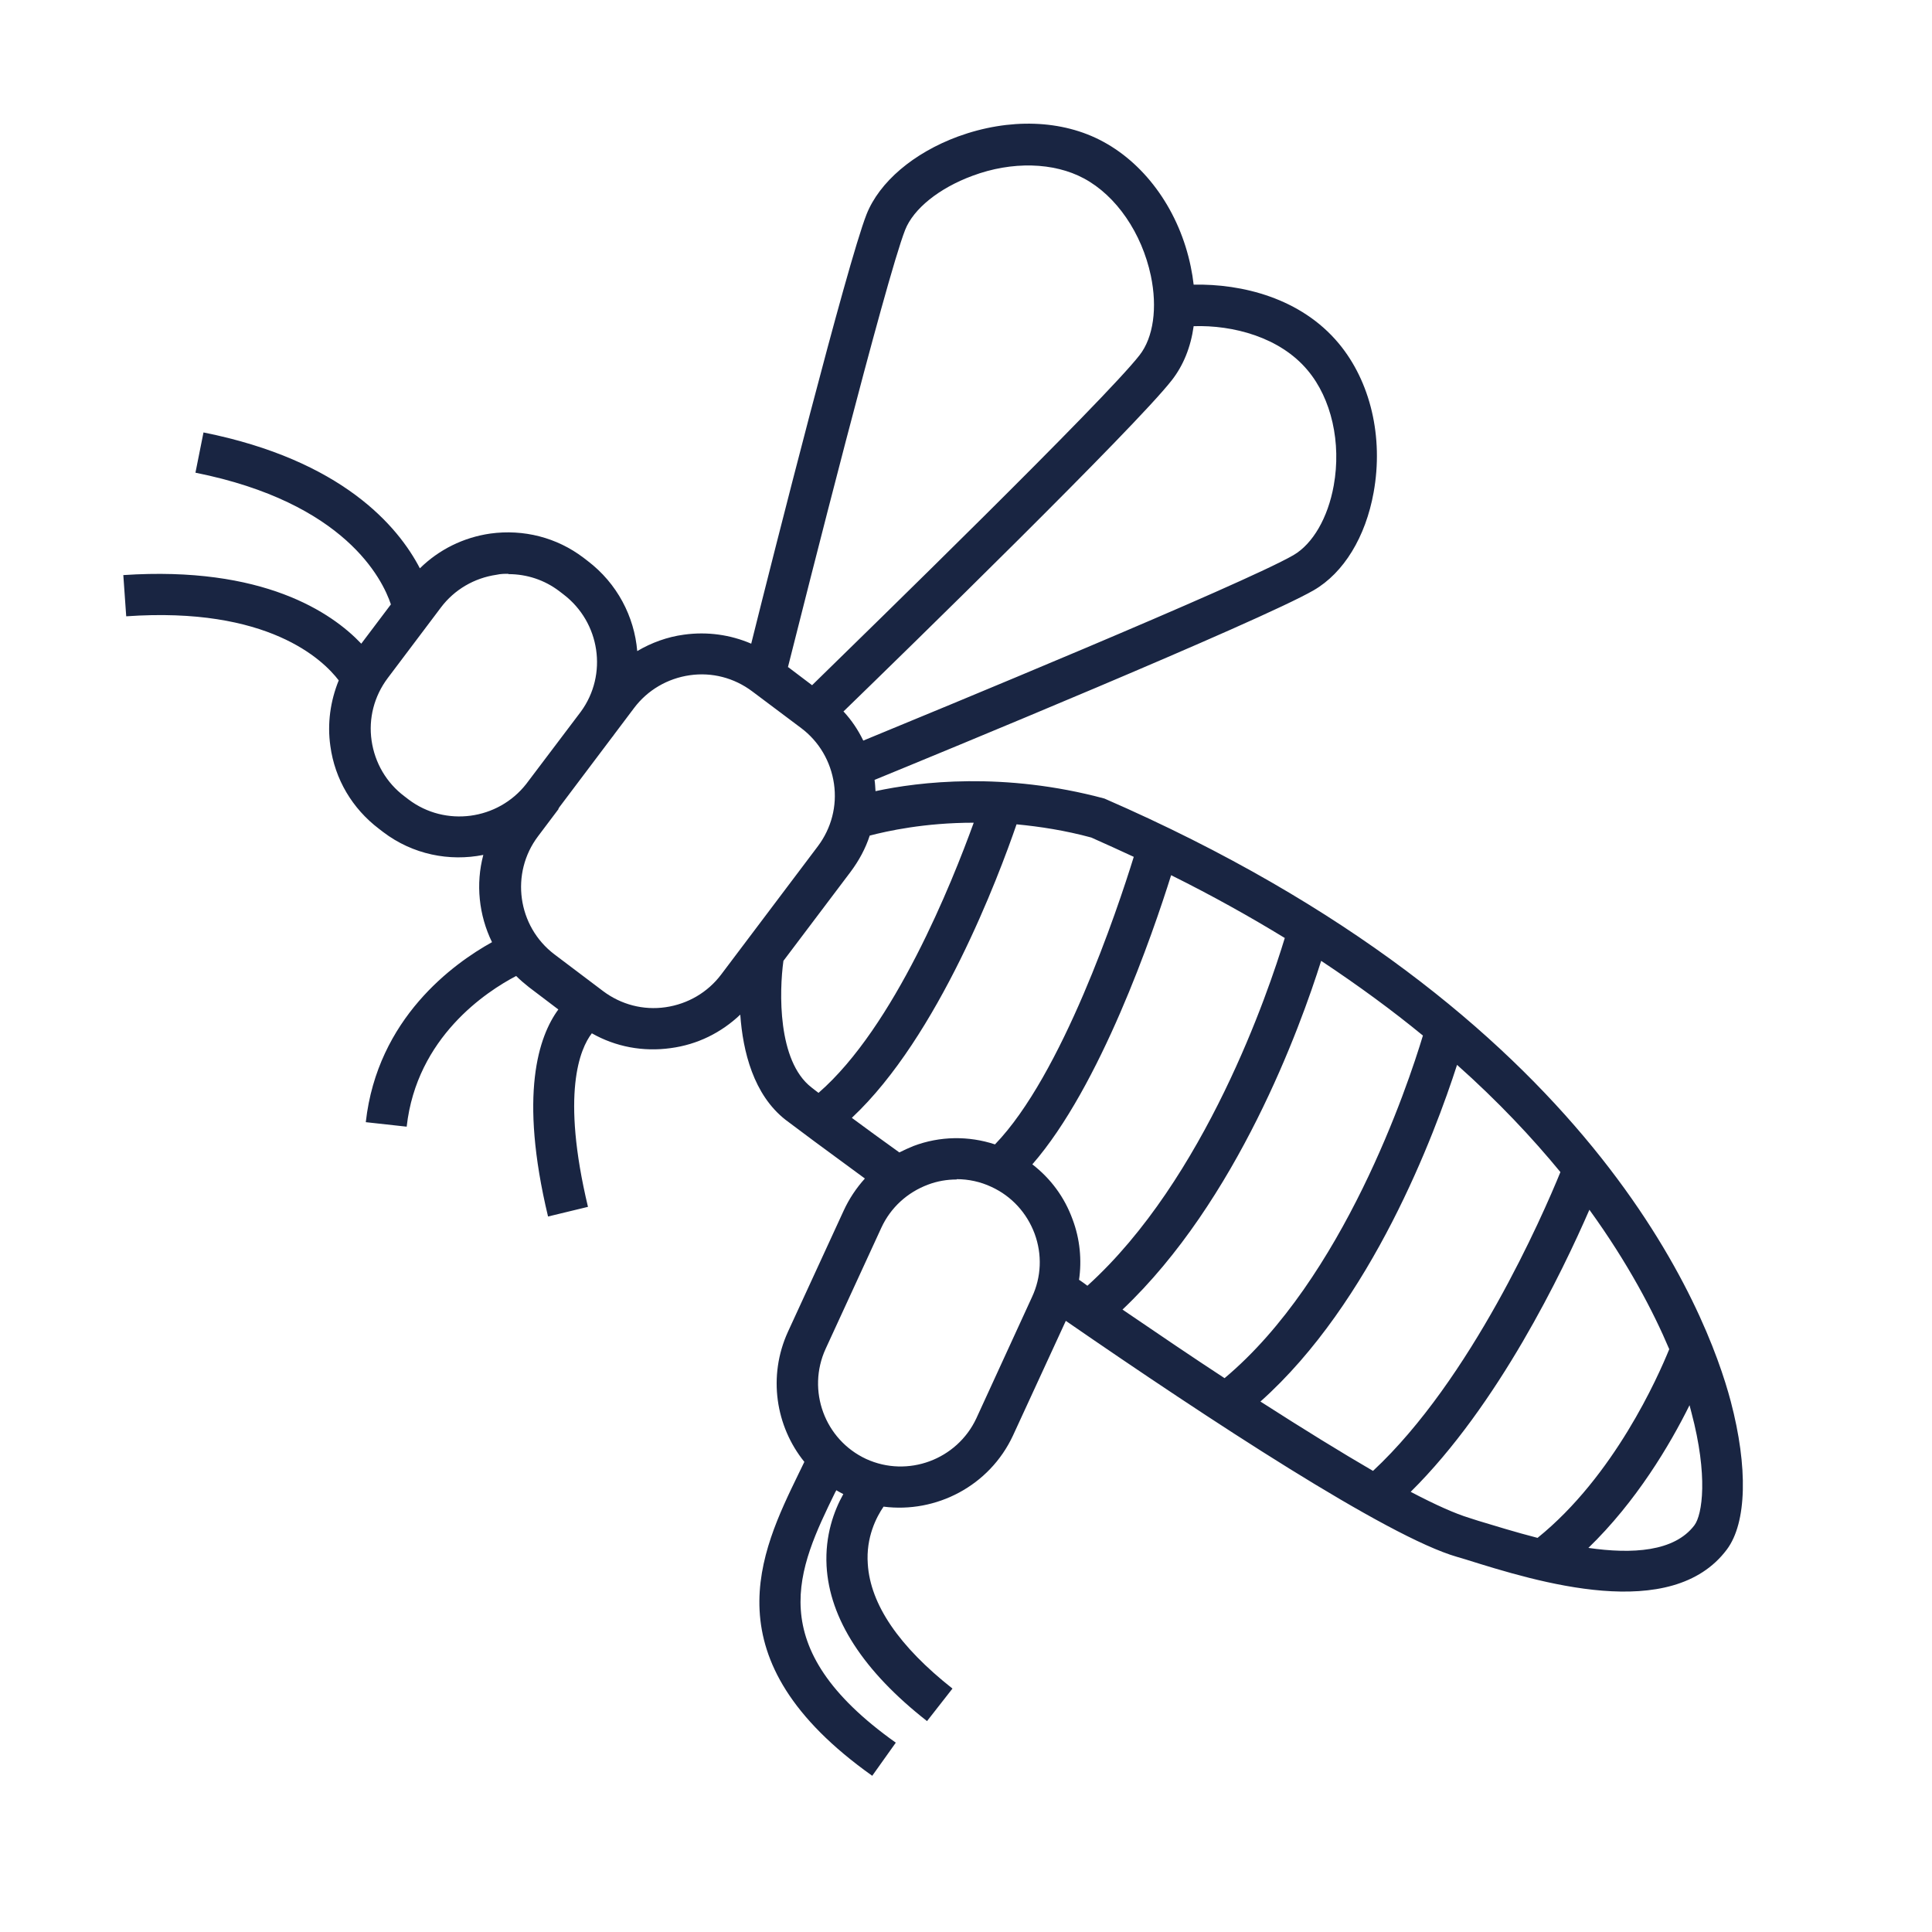 <?xml version="1.0" encoding="UTF-8"?>
<svg id="Layer_1" data-name="Layer 1" xmlns="http://www.w3.org/2000/svg" version="1.1" viewBox="0 0 600 600">
  <defs>
    <style>
      .cls-1 {
        fill: #192542;
        stroke-width: 0px;
      }
    </style>
  </defs>
  <path class="cls-1" d="M270.9,551.5c-51-36.2-34.7-69.5-22.9-93.8.6-1.2,1.2-2.5,1.8-3.7-8.9-11-11.4-26.6-5.1-40.4l17.3-37.6c1.7-3.7,3.9-7,6.6-10-12.3-9-21.2-15.6-24.6-18.2-10-7.8-13.3-21.3-14.1-32.7-5.9,5.6-13.3,9.3-21.6,10.4-8.6,1.2-17.1-.4-24.5-4.6-3.7,4.8-9.6,18.7-1.2,53.9l-12.4,3c-9.1-38-2.9-56,3.2-64.3l-9.1-6.9c-1.4-1.1-2.8-2.3-4-3.5-9.2,4.8-30.9,19-34,46.8l-12.7-1.4c3.6-32.3,27.3-49.3,39.2-55.9-4.1-8.4-5.1-18.1-2.7-27.1-10.5,2.1-21.9-.1-31.1-7.1l-1.3-1c-8.3-6.3-13.7-15.4-15.1-25.7-1-7,0-14,2.6-20.4-4.9-6.4-21.9-23-66-19.9l-.9-12.8c43.4-2.9,64.7,11.6,73.9,21.3l9.2-12.2c-2.6-7.8-14.2-31.6-60.7-40.9l2.5-12.5c43,8.6,60.4,29.1,67.2,42.2,5.9-5.8,13.5-9.6,21.9-10.8,10.3-1.4,20.6,1.2,28.9,7.5l1.3,1c9.2,7,14.5,17.3,15.4,28,4.4-2.6,9.3-4.4,14.5-5.1,7.2-1,14.4,0,20.9,2.8,7-28.1,29.7-117.7,35.8-133.3,4-10.1,14.6-19.1,28.4-24.2,15.9-5.8,32.4-5.3,45.1,1.6,13.5,7.3,23.7,21.8,27.2,38.8.4,1.9.7,3.8.9,5.6,14.9-.3,33.3,4.1,45.1,18.3,9.8,11.8,13.9,29,10.8,46.2-2.5,13.9-9.3,25-18.6,30.4-16.8,9.7-117.6,51.2-136.4,58.9.2,1.2.2,2.3.3,3.5,13.4-2.9,39.9-6.1,71.1,2.3,152.1,66.2,187.3,160,194.5,187.2,5.4,20.5,5,37.7-1.2,46-17.2,23-58.8,10.1-81.1,3.1l-2.7-.8c-21.6-6.2-77-42.6-121.5-73.3l-16.4,35.6c-7.3,15.7-23.9,24.2-40.2,22.1-2.2,3.2-5.5,9.5-4.9,17.8.8,12.6,9.7,25.6,26.3,38.7l-7.9,10.1c-19.8-15.5-30.3-31.8-31.2-48.2-.5-9.5,2.3-17.1,5.2-22.3-.8-.4-1.5-.8-2.2-1.2,0,.2-.2.4-.3.6-11.5,23.6-23.3,47.9,18.8,77.8l-7.4,10.4ZM493.2,480.7c13.7,2,26.8,1.2,33-7,2.5-3.3,4.3-15.4-.9-35-.2-.7-.4-1.5-.6-2.3-6.1,12.3-16.5,29.9-31.5,44.4ZM438.1,463.3c7.8,4.1,13.9,6.8,18.2,8.1l2.8.9c5,1.5,11.4,3.5,18.4,5.3,23.8-19.2,37.4-50,40.9-58.6-5-11.8-12.8-26.7-24.8-43.3-8.4,19.3-28.3,60.7-55.5,87.6ZM391.5,435.3c13.4,8.6,25.1,15.8,34.9,21.5,30.5-28.4,52.7-79.3,58.2-92.8-8.8-10.7-19.4-22-32.1-33.3-6.9,21.4-26.4,73.7-61.1,104.6ZM297.1,366.3c-3,0-6,.5-8.9,1.6-6.4,2.4-11.6,7.1-14.5,13.4l-17.3,37.6c-5.9,12.9-.3,28.2,12.6,34.2,12.9,5.9,28.2.2,34.2-12.6l17.3-37.7c2.9-6.2,3.2-13.2.8-19.7-2.4-6.4-7.1-11.6-13.4-14.5-3.4-1.6-7.1-2.4-10.8-2.4ZM348.6,406.7c11.3,7.7,21.9,14.9,31.7,21.3,36.9-30.9,56.9-90.8,61.6-106.4-9.5-7.8-20-15.5-31.6-23.2-6.5,20.6-26,74.5-61.7,108.3ZM335.2,397.5c.9.6,1.7,1.2,2.5,1.8,36.6-33.1,56.3-91.5,61.3-108-10.8-6.6-22.6-13.2-35.3-19.5-5.7,18.2-22,65.6-43.1,89.8,5.7,4.4,10,10.2,12.5,17.1,2.3,6.1,2.9,12.6,2,18.8ZM264.6,347.2c4.2,3.1,9.1,6.7,14.7,10.7,1.4-.7,2.9-1.4,4.4-2,8.2-3.1,17.1-3.2,25.3-.5,20.8-21.5,38-72.8,43.1-89.3-4.3-2-8.7-4-13.2-6-8.1-2.2-15.9-3.4-23.2-4.1-5.5,16-24.2,65.9-51.1,91.1ZM243.3,298.4c-1.3,9.4-1.9,31.1,8.7,39.3.6.5,1.3,1,2.2,1.7,23.6-20.5,41.5-65.4,48.2-83.9-15.3,0-26.9,2.6-32.3,4-1.3,4-3.3,7.7-5.9,11.2l-20.9,27.7ZM173.5,251.2l-6.4,8.5c-8.7,11.5-6.4,28,5.1,36.7l15.1,11.4c5.6,4.2,12.5,6,19.4,5,6.9-1,13.1-4.6,17.3-10.2l30-39.8c4.2-5.6,6-12.5,5-19.4-1-6.9-4.6-13.1-10.2-17.3l-15.2-11.4c-5.6-4.2-12.5-6-19.4-5-6.9,1-13.1,4.6-17.3,10.2l-6.4,8.5c0,.1-.2.3-.3.4l-16.5,21.9c0,.1-.2.3-.3.4ZM157.9,178.2c-1.2,0-2.4,0-3.7.3-6.9,1-13.1,4.6-17.3,10.2l-16.5,21.9c-4.2,5.6-6,12.5-5,19.4,1,6.9,4.6,13.1,10.2,17.3l1.3,1c11.4,8.6,27.7,6.4,36.5-4.8l17-22.5c8.4-11.5,6-27.7-5.4-36.4l-1.3-1c-4.6-3.5-10.1-5.3-15.8-5.3ZM262,221c2.5,2.7,4.5,5.7,6.1,9,21.1-8.7,118-48.6,133.6-57.6,6-3.5,10.7-11.6,12.5-21.6,2.4-13.3-.7-27-8.1-35.8-8.6-10.3-23.2-14.1-35.4-13.7-.9,6.5-3.2,12.2-6.8,16.8-11.3,14.5-82.4,83.9-102,102.9ZM244.8,207.2l7.4,5.6c17.8-17.4,90.8-88.5,101.7-102.5,4.3-5.5,5.6-14.7,3.5-24.7-2.8-13.2-10.7-24.8-20.8-30.2-9.3-5-22.3-5.4-34.6-.8-10.3,3.8-18.3,10.2-20.9,16.8-6.1,15.6-31,114.4-36.4,135.8Z"/>
</svg>